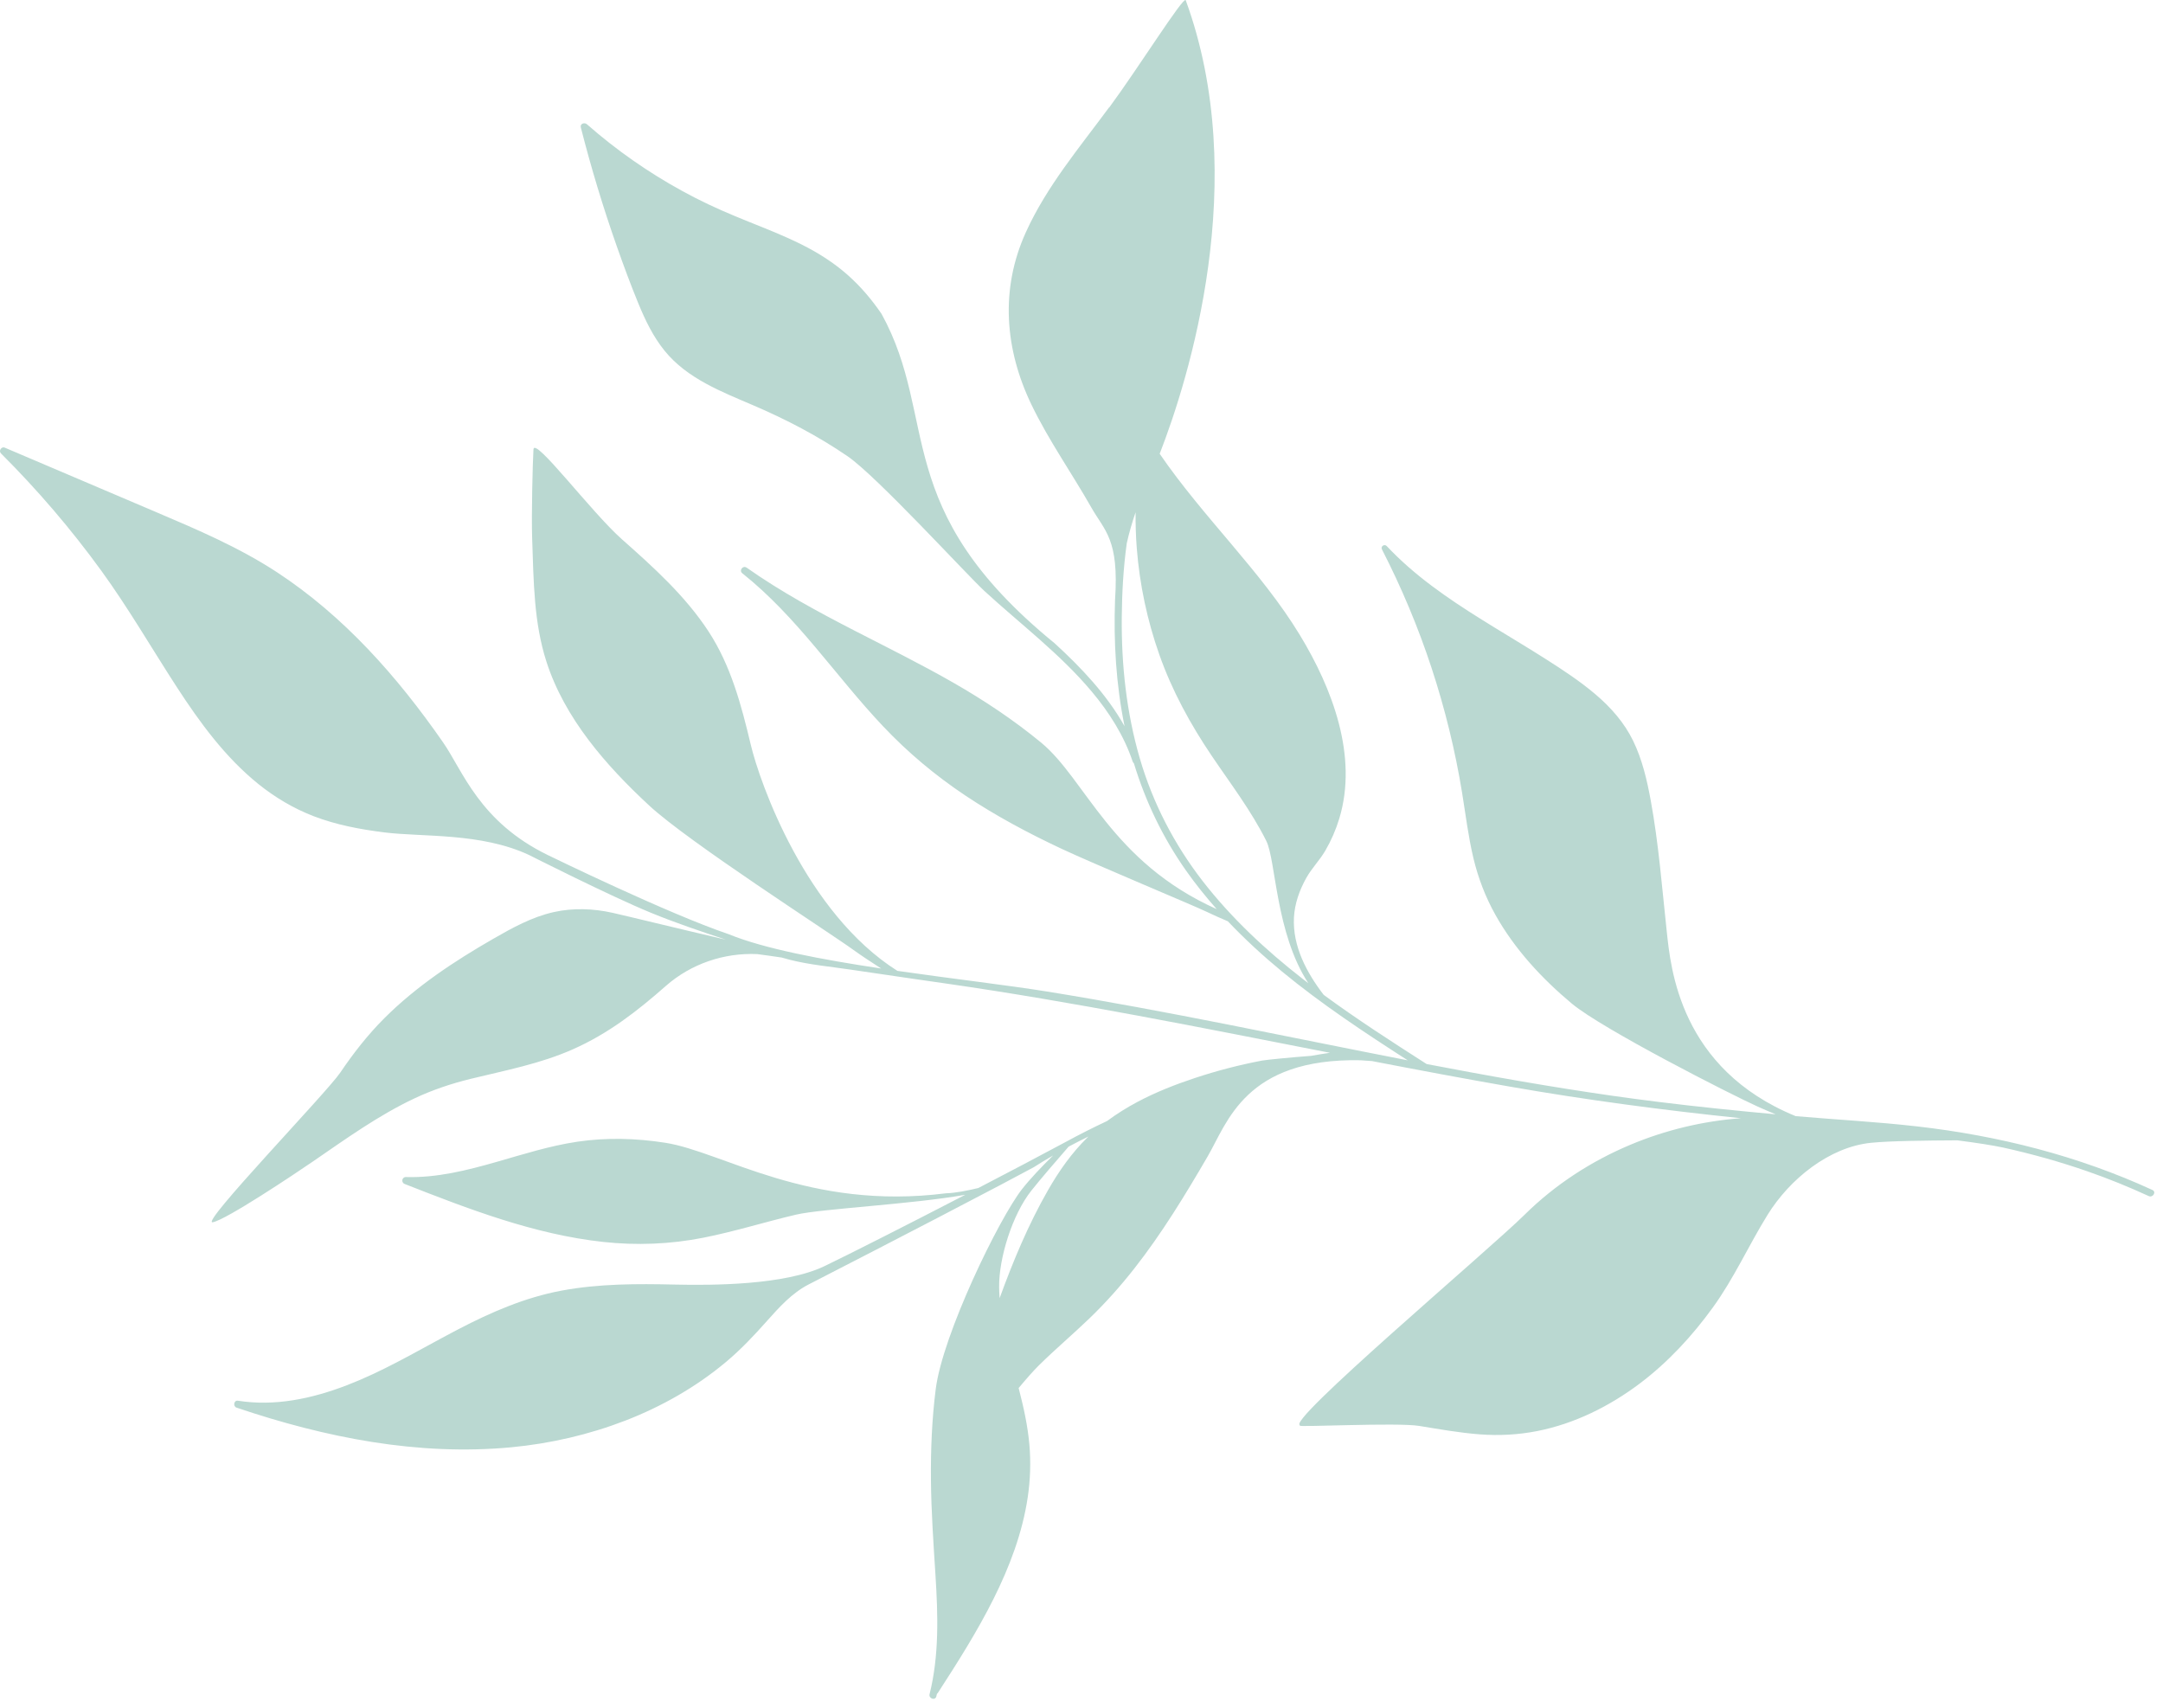<?xml version="1.0" encoding="UTF-8"?> <svg xmlns="http://www.w3.org/2000/svg" width="114" height="90" viewBox="0 0 114 90" fill="none"><path fill-rule="evenodd" clip-rule="evenodd" d="M58.457 5.656C56.891 7.782 55.164 9.819 54.066 12.244C52.707 15.238 52.951 18.402 54.368 21.338C55.275 23.217 56.484 24.926 57.513 26.738C58.222 27.988 58.986 28.41 58.768 31.61C58.687 33.837 58.823 36.085 59.269 38.272C58.334 36.607 56.989 35.186 55.579 33.897C46.864 26.787 49.517 22.103 46.465 16.548C45.953 15.796 45.361 15.097 44.679 14.493C43.944 13.842 43.117 13.319 42.239 12.881C41.331 12.428 40.387 12.058 39.446 11.68C38.495 11.298 37.552 10.895 36.64 10.427C34.821 9.495 33.103 8.364 31.53 7.058C31.328 6.891 31.13 6.72 30.934 6.549C30.805 6.436 30.562 6.516 30.612 6.715C31.151 8.833 31.785 10.928 32.511 12.99C32.864 13.991 33.232 14.988 33.635 15.97C34 16.859 34.419 17.735 35.027 18.485C36.219 19.956 38.038 20.647 39.726 21.372C41.447 22.11 43.113 22.98 44.66 24.037C46.205 25.09 50.967 30.306 51.901 31.163C53.801 32.905 55.88 34.467 57.544 36.452C58.464 37.548 59.242 38.776 59.698 40.138C59.711 40.177 59.734 40.204 59.761 40.226C60.376 42.249 61.295 44.16 62.52 45.896C63.016 46.6 63.555 47.269 64.126 47.913C58.565 45.42 57.215 41.065 54.871 39.135C53.428 37.947 51.877 36.915 50.256 35.985C48.563 35.014 46.811 34.148 45.076 33.255C43.111 32.244 41.162 31.192 39.353 29.917C39.157 29.779 38.934 30.063 39.123 30.213C40.557 31.352 41.791 32.707 42.968 34.103C44.151 35.503 45.285 36.948 46.545 38.279C47.849 39.659 49.302 40.875 50.881 41.928C52.492 43.002 54.205 43.915 55.957 44.736C57.679 45.544 62.863 47.701 63.592 48.051C63.961 48.229 64.336 48.393 64.713 48.553C65.605 49.493 66.563 50.373 67.561 51.196C69.652 52.921 71.917 54.417 74.194 55.881C67.863 54.653 61.556 53.283 55.187 52.256C53.152 51.928 50.228 51.588 47.297 51.166C42.462 48.113 40.045 41.25 39.569 39.248C39.071 37.157 38.522 35.073 37.328 33.255C36.105 31.393 34.437 29.89 32.781 28.424C31.158 26.987 28.159 22.975 28.116 23.686C28.073 24.397 28.006 27.13 28.046 28.333C28.085 29.467 28.106 30.604 28.206 31.735C28.299 32.79 28.469 33.839 28.793 34.85C29.752 37.85 31.933 40.336 34.213 42.451C36.285 44.374 43.683 49.12 44.97 50.055C45.398 50.365 45.949 50.724 46.442 51.042C43.314 50.573 40.278 50.001 38.417 49.238C35.181 48.144 28.953 45.101 28.883 45.068C25.262 43.312 24.392 40.619 23.351 39.123C22.145 37.388 20.838 35.721 19.38 34.192C17.938 32.679 16.345 31.302 14.596 30.156C12.598 28.848 10.398 27.911 8.209 26.98C5.85 25.976 3.492 24.972 1.134 23.968C0.838 23.842 0.542 23.716 0.246 23.59C0.074 23.517 -0.082 23.765 0.048 23.893C1.972 25.811 3.744 27.881 5.34 30.079C6.773 32.054 7.99 34.163 9.317 36.208C10.53 38.076 11.867 39.907 13.613 41.316C14.491 42.023 15.469 42.605 16.523 43.012C17.722 43.474 18.995 43.711 20.266 43.87C22.288 44.121 25.346 43.875 27.88 45.058C27.88 45.058 32.113 47.202 34.303 48.103C35.597 48.635 36.929 49.083 38.259 49.523C35.697 48.927 33.042 48.276 32.286 48.107C31.27 47.88 30.204 47.84 29.183 48.069C28.04 48.325 27.008 48.895 26.001 49.474C23.943 50.657 21.941 51.979 20.255 53.663C19.38 54.538 18.622 55.51 17.929 56.534C17.217 57.588 10.503 64.545 11.212 64.415C11.921 64.285 15.501 61.891 16.495 61.21C18.227 60.022 19.947 58.779 21.855 57.882C22.802 57.437 23.787 57.108 24.803 56.858C26.63 56.411 28.457 56.069 30.189 55.302C32.063 54.473 33.579 53.293 35.101 51.954C36.42 50.796 38.157 50.205 39.905 50.282C40.34 50.338 40.773 50.401 41.205 50.465C41.341 50.503 41.475 50.543 41.611 50.578C42.669 50.847 43.749 50.94 44.826 51.1C45.962 51.271 47.097 51.435 48.234 51.6C48.767 51.677 49.302 51.754 49.836 51.83C56.636 52.809 63.359 54.168 70.094 55.484C69.812 55.524 69.48 55.577 69.103 55.645C68.089 55.72 66.736 55.853 66.52 55.893C65.321 56.122 64.137 56.428 62.979 56.812C61.942 57.156 60.921 57.556 59.955 58.069C59.396 58.366 58.856 58.702 58.346 59.081C57.619 59.421 56.885 59.791 56.148 60.193C54.78 60.928 53.176 61.772 51.563 62.61C50.998 62.746 50.362 62.875 49.861 62.888C42.616 63.809 38.091 60.7 35.065 60.226C33.532 59.986 31.966 59.942 30.429 60.17C28.984 60.385 27.59 60.828 26.19 61.229C24.628 61.676 23.032 62.08 21.395 62.032C21.18 62.027 21.13 62.32 21.326 62.397C24.702 63.721 28.149 65.053 31.782 65.451C33.552 65.644 35.327 65.575 37.073 65.229C38.722 64.903 40.328 64.395 41.964 64.012C43.291 63.701 48.044 63.471 50.877 62.966C47.786 64.567 44.782 66.088 43.46 66.725C41.354 67.74 37.499 67.742 35.579 67.699C33.581 67.653 31.563 67.65 29.591 68.019C27.67 68.378 25.881 69.155 24.158 70.053C22.428 70.954 20.752 71.963 18.958 72.73C17.166 73.495 15.219 74.041 13.254 73.901C13.014 73.884 12.774 73.855 12.535 73.82C12.322 73.787 12.272 74.119 12.466 74.184C14.802 74.975 17.194 75.612 19.631 75.998C22.048 76.38 24.508 76.504 26.948 76.274C29.006 76.079 31.037 75.61 32.966 74.865C34.878 74.124 36.687 73.097 38.262 71.779C39.048 71.121 39.742 70.383 40.422 69.618C41.066 68.894 41.743 68.143 42.616 67.694C42.8 67.6 48.657 64.595 52.639 62.496C52.666 62.483 52.689 62.47 52.713 62.457C53.368 62.111 53.972 61.791 54.487 61.513C54.795 61.313 55.136 61.107 55.501 60.898C54.901 61.486 54.299 62.118 53.869 62.666C52.646 64.225 49.68 70.337 49.317 73.21C49.116 74.794 49.051 76.392 49.065 77.987C49.079 79.673 49.199 81.351 49.305 83.033C49.437 85.118 49.502 87.243 48.993 89.285C48.935 89.518 49.291 89.637 49.349 89.404C49.361 89.36 49.37 89.315 49.381 89.271C49.398 89.258 49.414 89.242 49.427 89.222C50.472 87.609 51.506 85.98 52.366 84.258C53.209 82.569 53.887 80.786 54.166 78.911C54.303 77.987 54.334 77.052 54.252 76.122C54.165 75.143 53.952 74.18 53.707 73.229C53.7 73.203 53.694 73.177 53.687 73.152C54.096 72.663 54.468 72.237 54.76 71.951C55.625 71.097 56.556 70.313 57.431 69.469C58.276 68.655 59.057 67.777 59.781 66.855C61.24 64.997 62.467 62.975 63.654 60.937C64.691 59.158 65.63 55.758 71.7 55.877C71.917 55.893 72.12 55.907 72.309 55.92C74.729 56.388 77.151 56.843 79.58 57.267C83.621 57.974 87.677 58.51 91.753 58.932C89.751 59.082 87.77 59.556 85.921 60.334C83.856 61.202 81.948 62.441 80.355 64.017C78.461 65.89 67.577 75.075 68.539 75.11C69.502 75.144 68.539 75.11 68.538 75.11C68.523 75.117 68.508 75.123 68.493 75.13C68.289 75.23 73.633 74.958 74.797 75.148C75.856 75.321 76.913 75.51 77.984 75.592C79.001 75.669 80.015 75.617 81.016 75.42C82.984 75.032 84.83 74.114 86.424 72.913C87.91 71.793 89.185 70.412 90.273 68.909C91.393 67.364 92.155 65.646 93.155 64.03C94.322 62.144 96.405 60.446 98.626 60.226C99.63 60.127 101.508 60.106 103.156 60.097C104.167 60.228 105.029 60.359 105.573 60.478C107.076 60.81 108.559 61.224 110.013 61.729C111.113 62.111 112.191 62.549 113.248 63.035C113.464 63.135 113.664 62.818 113.446 62.716C111.493 61.816 109.461 61.099 107.385 60.547C105.305 59.995 103.184 59.608 101.046 59.364C98.92 59.119 96.776 59.009 94.642 58.823C88.527 56.325 88.053 51.005 87.847 49.104C87.597 46.796 87.421 44.476 87.002 42.189C86.805 41.114 86.555 40.033 86.074 39.043C85.605 38.078 84.897 37.278 84.083 36.587C83.274 35.901 82.379 35.313 81.485 34.744C80.587 34.172 79.671 33.626 78.765 33.069C76.966 31.965 75.171 30.812 73.643 29.341C73.453 29.158 73.267 28.969 73.085 28.777C72.967 28.652 72.752 28.793 72.834 28.952C73.868 30.965 74.746 33.058 75.452 35.207C76.157 37.354 76.697 39.556 77.06 41.787C77.246 42.931 77.385 44.086 77.653 45.214C77.902 46.261 78.285 47.265 78.81 48.204C79.82 50.014 81.262 51.572 82.846 52.894C84.451 54.233 91.24 57.691 92.643 58.321C92.956 58.463 93.272 58.596 93.589 58.727C91.539 58.537 89.489 58.33 87.446 58.077C86.627 57.975 85.809 57.868 84.993 57.751C81.709 57.282 78.446 56.701 75.191 56.077C73.356 54.902 71.521 53.721 69.765 52.431C68.864 51.261 68.12 49.862 68.197 48.355C68.236 47.617 68.489 46.912 68.847 46.27C69.13 45.762 69.552 45.34 69.848 44.834C70.159 44.3 70.407 43.731 70.586 43.14C71.584 39.854 70.218 36.28 68.513 33.474C67.478 31.769 66.205 30.225 64.922 28.702C63.609 27.144 62.274 25.598 61.121 23.915C62.647 19.992 65.958 9.475 62.491 0.007C62.357 -0.187 60.01 3.565 58.461 5.666L58.457 5.656ZM57.333 59.929C56.49 60.748 55.811 61.716 55.23 62.733C54.199 64.534 53.394 66.463 52.685 68.415C52.67 68.218 52.66 68.02 52.659 67.822C52.645 66.294 53.354 64.015 54.353 62.753C54.834 62.147 55.626 61.226 56.319 60.432C56.653 60.253 57.005 60.073 57.37 59.894C57.358 59.906 57.345 59.917 57.334 59.929H57.333ZM59.914 28.898C60.064 30.807 60.465 32.7 61.104 34.507C61.776 36.407 62.734 38.161 63.86 39.828C64.858 41.308 65.938 42.713 66.74 44.319C67.249 45.337 67.225 49.177 68.955 51.816C68.854 51.737 68.751 51.661 68.649 51.582C66.71 50.071 64.897 48.38 63.386 46.434C61.888 44.499 60.758 42.319 60.073 39.968C59.372 37.563 59.1 35.049 59.122 32.549C59.133 31.247 59.205 29.93 59.386 28.63C59.512 28.072 59.666 27.535 59.851 26.998C59.845 27.632 59.864 28.267 59.914 28.899V28.898Z" fill="#BAD8D1"></path></svg> 